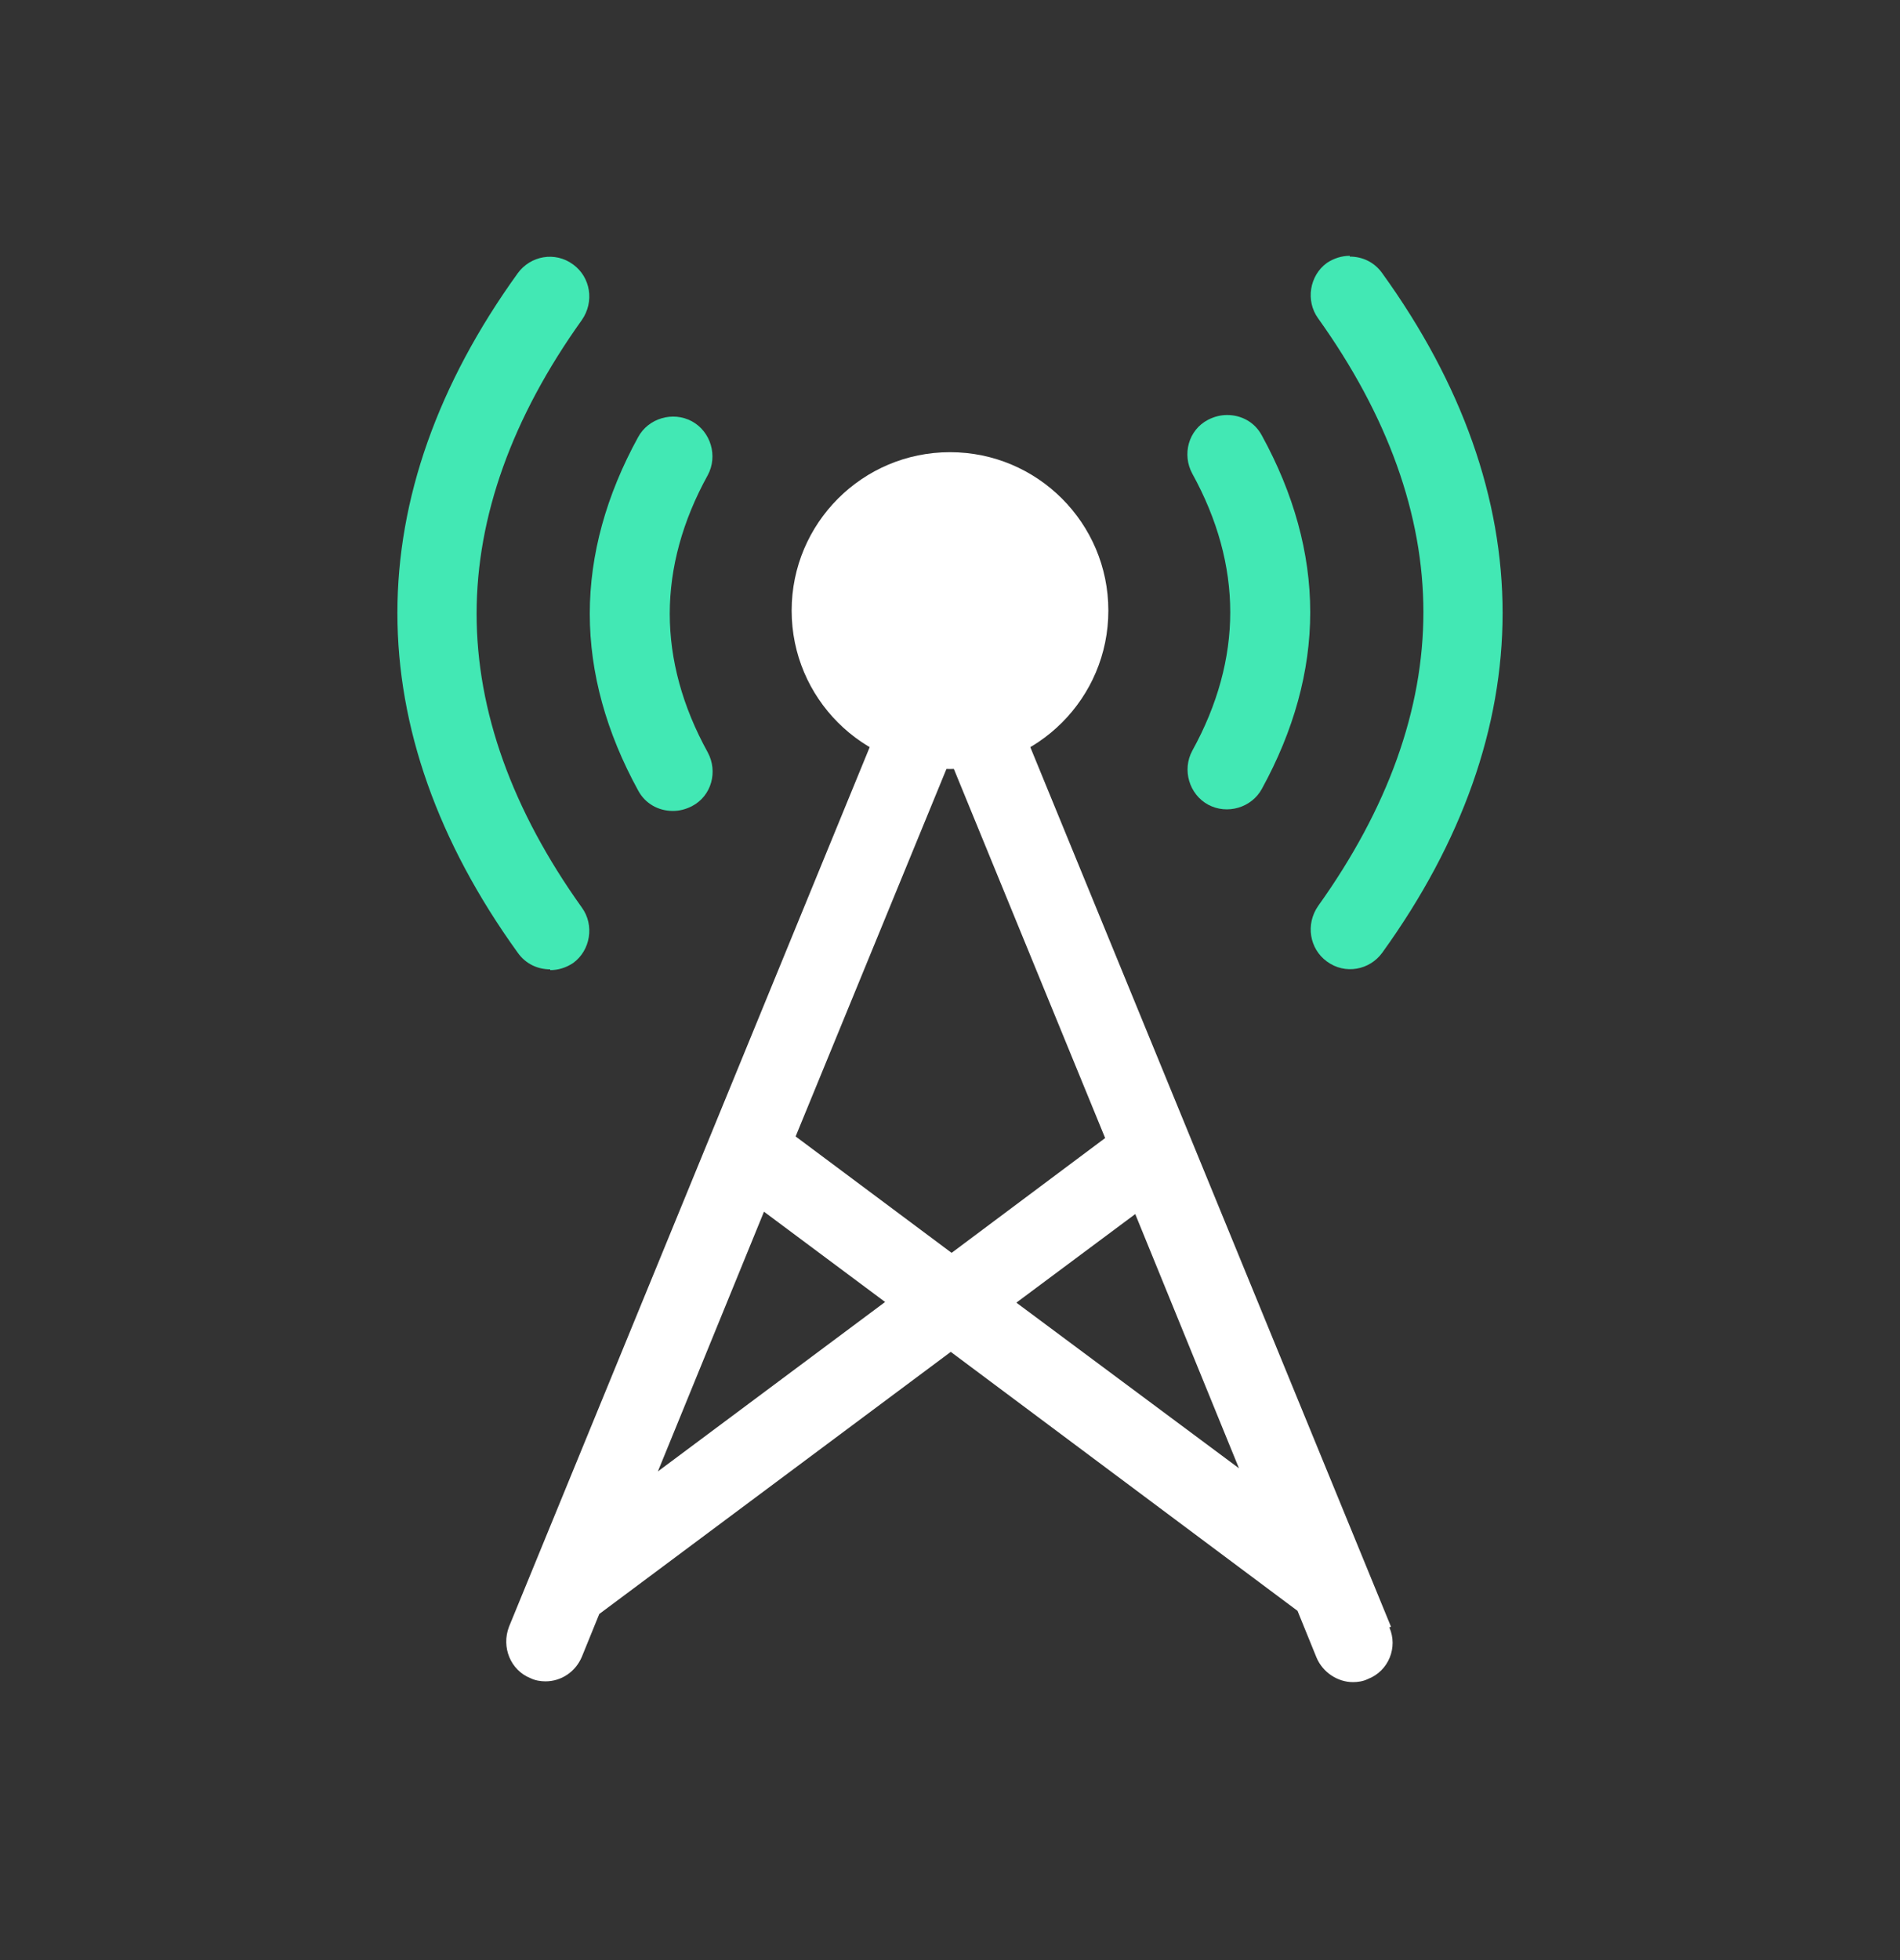 <svg width="32" height="33" viewBox="0 0 32 33" fill="none" xmlns="http://www.w3.org/2000/svg">
<rect x="0" y="0" width="32" height="33" fill="#333333" stroke="none"/>
<path d="M23.427 27.387L16.787 11.2C16.653 10.88 16.32 10.733 16 10.827C15.68 10.733 15.333 10.893 15.213 11.2L8.573 27.387C8.44 27.733 8.6 28.12 8.933 28.253C9.013 28.293 9.107 28.307 9.187 28.307C9.453 28.307 9.693 28.147 9.8 27.893L10.093 27.173L16.013 22.76L21.853 27.12L22.173 27.907C22.28 28.16 22.533 28.32 22.787 28.32C22.867 28.32 22.96 28.307 23.04 28.267C23.387 28.133 23.547 27.733 23.4 27.4L23.427 27.387ZM16 12.787L18.613 19.16L16.027 21.093L13.4 19.133L16 12.8V12.787ZM11.08 24.773L12.867 20.4L14.907 21.92L11.08 24.773ZM17.133 21.92L19.12 20.44L20.867 24.72L17.12 21.933L17.133 21.92Z" fill="white"/>
<path d="M16 12.947C17.473 12.947 18.667 11.753 18.667 10.28C18.667 8.807 17.473 7.613 16 7.613C14.527 7.613 13.333 8.807 13.333 10.28C13.333 11.753 14.527 12.947 16 12.947Z" fill="white"/>
<path d="M9.267 16.32C9.053 16.32 8.853 16.227 8.72 16.04C7.373 14.173 6.693 12.24 6.693 10.32C6.693 8.4 7.373 6.467 8.72 4.6C8.933 4.307 9.347 4.227 9.653 4.453C9.947 4.667 10.013 5.08 9.8 5.387C8.627 7.027 8.027 8.693 8.027 10.333C8.027 11.973 8.627 13.64 9.8 15.28C10.013 15.573 9.947 16 9.653 16.213C9.533 16.293 9.4 16.333 9.267 16.333V16.32Z" fill="#42E8B4"/>
<path d="M11.333 13.653C11.093 13.653 10.867 13.533 10.747 13.307C10.213 12.333 9.933 11.333 9.933 10.333C9.933 9.333 10.213 8.333 10.747 7.36C10.92 7.04 11.333 6.92 11.653 7.093C11.973 7.267 12.093 7.68 11.92 8C11.493 8.773 11.28 9.56 11.28 10.333C11.28 11.107 11.493 11.893 11.92 12.667C12.093 12.987 11.987 13.4 11.653 13.573C11.547 13.627 11.44 13.653 11.333 13.653Z" fill="#42E8B4"/>
<path d="M22.733 4.32C22.947 4.32 23.147 4.413 23.28 4.6C24.627 6.467 25.307 8.4 25.307 10.32C25.307 12.24 24.627 14.173 23.28 16.04C23.067 16.333 22.653 16.413 22.347 16.187C22.053 15.973 21.987 15.56 22.2 15.253C23.373 13.613 23.973 11.947 23.973 10.307C23.973 8.667 23.373 7 22.2 5.36C21.987 5.067 22.053 4.64 22.347 4.427C22.467 4.347 22.6 4.307 22.733 4.307V4.32Z" fill="#42E8B4"/>
<path d="M20.667 6.987C20.907 6.987 21.133 7.107 21.253 7.333C21.787 8.307 22.067 9.307 22.067 10.307C22.067 11.307 21.787 12.307 21.253 13.28C21.08 13.6 20.667 13.72 20.347 13.547C20.027 13.373 19.907 12.96 20.08 12.64C20.507 11.867 20.72 11.08 20.72 10.307C20.72 9.533 20.507 8.747 20.08 7.973C19.907 7.653 20.013 7.24 20.347 7.067C20.453 7.013 20.56 6.987 20.667 6.987Z" fill="#42E8B4"/>
</svg>
